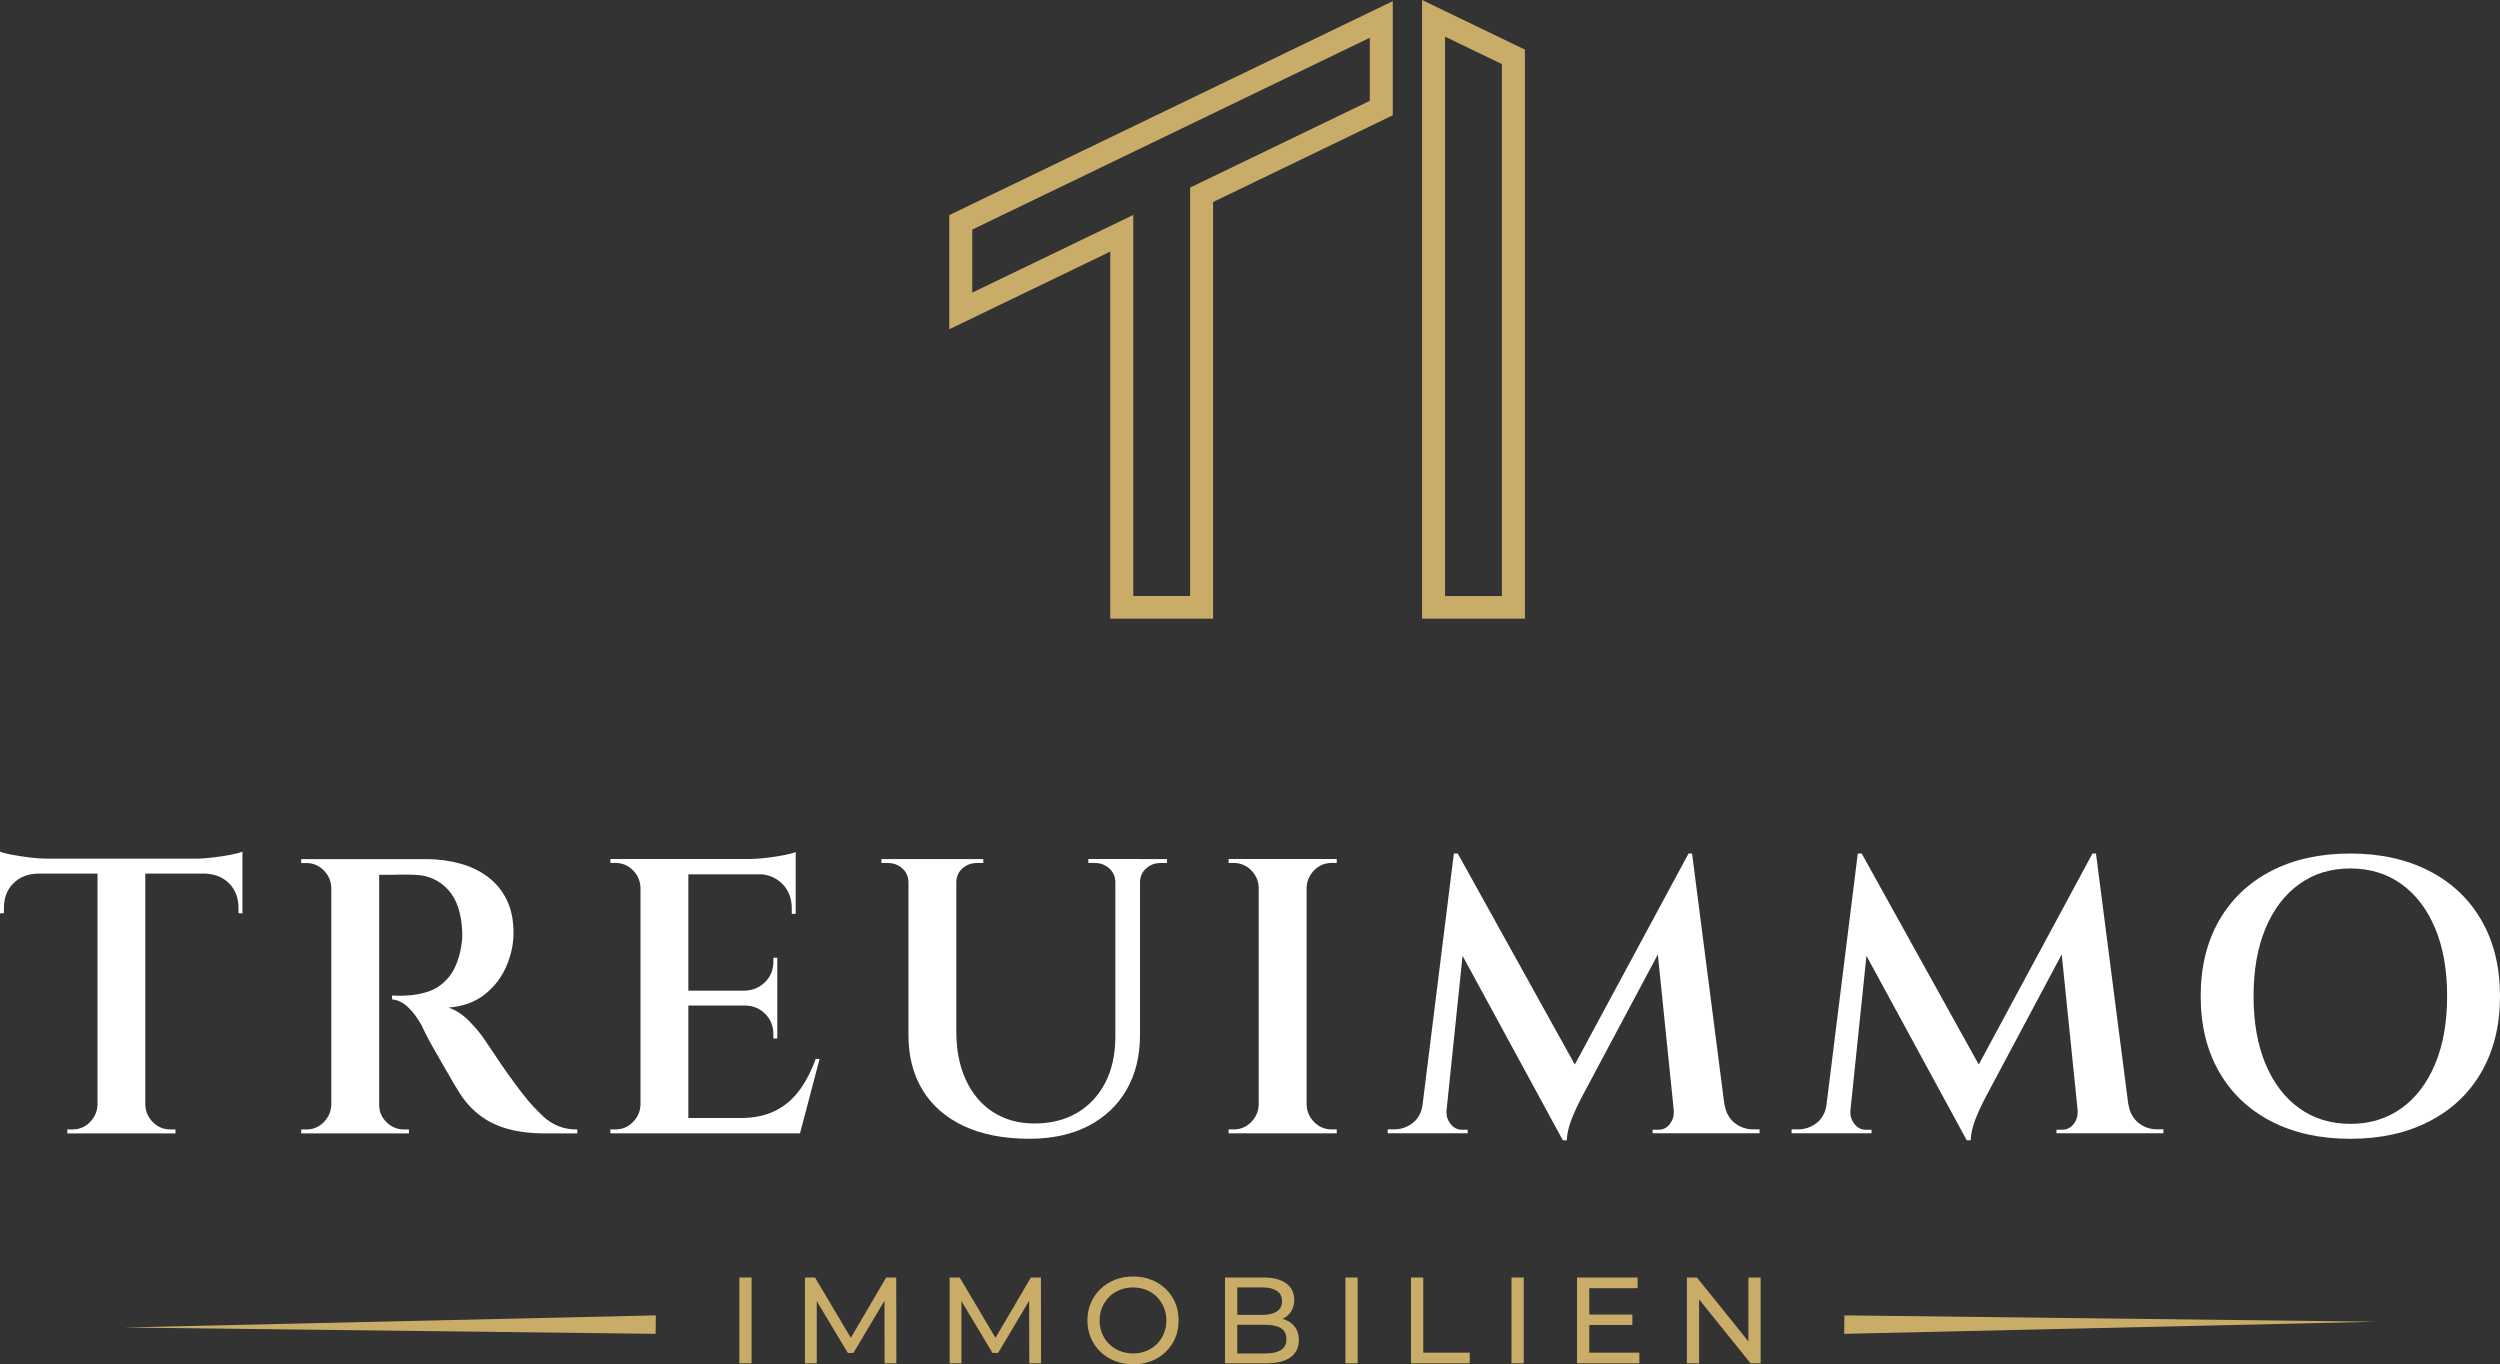 <?xml version="1.0" encoding="UTF-8"?>
<svg id="Layer_1" xmlns="http://www.w3.org/2000/svg" version="1.1" viewBox="0 0 585.75 319.66">
  <rect x="0" y="0" width="585.75" height="319.66" fill="#333333" stroke="none"/>
  <!-- Generator: Adobe Illustrator 29.6.1, SVG Export Plug-In . SVG Version: 2.1.1 Build 9)  -->
  <g>
    <path d="M223.37,49.95l-.96.46v26.74l37.73-18.2v86.01h24.09V47.33l42.1-20.32V.27l-102.96,49.67h0ZM320.94,23.63l-42.1,20.32v95.69h-13.31V50.36l-37.73,18.2v-14.77l93.14-44.94v14.77h0Z" fill="#c9ac68"/>
    <path d="M333.19,0v144.96h24.09V11.62l-24.09-11.62ZM338.58,139.64V8.59l13.31,6.42v124.64h-13.31Z" fill="#c9ac68"/>
  </g>
  <g>
    <path d="M49.89,200.91c-1.5.18-2.92.28-4.27.28H11.2c-1.29,0-2.69-.09-4.22-.28s-2.92-.4-4.18-.64c-1.25-.24-2.19-.49-2.8-.74v14.5l.92-.09v-1.19c0-2.39.73-4.31,2.2-5.78,1.47-1.47,3.4-2.23,5.78-2.29h13.95v54.16c-.06,1.59-.66,2.95-1.79,4.09s-2.49,1.7-4.09,1.7h-1.19v.92h25.33v-.92h-1.19c-1.59,0-2.95-.56-4.09-1.7-1.13-1.13-1.73-2.49-1.79-4.09v-54.16h13.86c2.39.06,4.31.82,5.78,2.29,1.47,1.47,2.2,3.4,2.2,5.78v1.19l.92.09v-14.5c-.55.25-1.47.49-2.75.74-1.29.25-2.68.46-4.18.64h.02Z" fill="#fff"/>
    <path d="M127.27,261.54c-1.13-1.01-2.37-2.31-3.72-3.9-.86-1.04-1.85-2.32-2.98-3.86-1.13-1.53-2.22-3.06-3.26-4.59s-1.91-2.83-2.62-3.9c-.7-1.07-1.09-1.64-1.15-1.7-.98-1.47-2.22-2.95-3.72-4.45s-3.07-2.52-4.73-3.07c3.3-.24,6.09-1.24,8.35-2.98s3.98-3.93,5.14-6.56c1.16-2.63,1.74-5.29,1.74-7.98,0-3-.54-5.58-1.61-7.76-1.07-2.17-2.56-3.96-4.45-5.37-1.9-1.41-4.09-2.45-6.56-3.12-2.48-.67-5.09-1.01-7.85-1.01h-29.28v.92h1.19c1.59,0,2.95.57,4.08,1.7,1.13,1.13,1.73,2.49,1.79,4.09v50.85c-.06,1.59-.66,2.95-1.79,4.09-1.13,1.13-2.49,1.7-4.08,1.7h-1.19v.92h25.24v-.92h-1.1c-1.59,0-2.97-.56-4.13-1.7-1.16-1.13-1.74-2.49-1.74-4.09v-53.88h1.42c.95,0,2.07,0,3.35-.05,1.28-.03,2.51,0,3.67.05,3.12.12,5.69,1.29,7.71,3.49,2.02,2.2,3.12,5.45,3.3,9.73.06.92.03,1.81-.09,2.66s-.25,1.56-.37,2.11c-.61,2.69-1.59,4.79-2.94,6.29-1.35,1.5-2.86,2.53-4.54,3.07-1.68.55-3.35.86-5,.92-.86.06-1.62.08-2.3.05-.67-.03-1.07-.05-1.19-.05v.92c1.35.12,2.6.74,3.76,1.84,1.16,1.1,2.23,2.54,3.21,4.32.18.43.54,1.16,1.06,2.2s1.16,2.22,1.93,3.53c.76,1.32,1.54,2.68,2.34,4.08.79,1.41,1.53,2.68,2.2,3.81s1.19,1.97,1.56,2.53c1.34,2.02,2.94,3.7,4.77,5.05s3.99,2.36,6.47,3.03,5.31,1.01,8.49,1.01h7.62v-.92c-1.65,0-3.12-.26-4.41-.78s-2.49-1.29-3.63-2.3l.04-.02Z" fill="#fff"/>
    <path d="M187.35,255.38c-1.53,2.11-3.43,3.74-5.69,4.87-2.26,1.13-4.96,1.7-8.08,1.7h-12.3v-26.35h13.22c1.9,0,3.49.64,4.77,1.93,1.29,1.29,1.93,2.88,1.93,4.77v1.01h.92v-18.91h-.92v.92c0,1.9-.64,3.49-1.93,4.77-1.29,1.29-2.88,1.96-4.77,2.02h-13.22v-27.26h17.29c1.92.25,3.51.99,4.74,2.25,1.47,1.5,2.2,3.41,2.2,5.74v1.28h.92v-14.5c-.55.25-1.47.49-2.75.74s-2.68.46-4.18.64-2.92.27-4.27.27h-32.22v.92h1.19c1.59,0,2.95.57,4.08,1.7,1.13,1.13,1.73,2.49,1.79,4.09v50.85c-.06,1.59-.66,2.95-1.79,4.09-1.13,1.13-2.49,1.7-4.08,1.7h-1.19v.92h44.43l4.59-17.44h-.92c-.98,2.75-2.24,5.19-3.76,7.3v-.02Z" fill="#fff"/>
    <path d="M266.93,201.27h-11.93v.92h1.47c1.35,0,2.49.43,3.44,1.28.95.86,1.42,1.96,1.42,3.3v36.07c0,4.16-.78,7.76-2.34,10.79-1.56,3.03-3.75,5.39-6.56,7.07-2.82,1.68-6.18,2.53-10.1,2.53-3.67,0-6.88-.89-9.64-2.66-2.75-1.77-4.88-4.28-6.38-7.53-1.5-3.24-2.25-7.04-2.25-11.38v-34.88c0-1.34.47-2.45,1.42-3.3.95-.86,2.1-1.28,3.44-1.28h1.47v-.92h-23.87v.92h1.47c1.35,0,2.49.43,3.44,1.28.95.86,1.42,1.96,1.42,3.3v35.8c0,4.9,1.1,9.16,3.3,12.8,2.2,3.64,5.43,6.46,9.68,8.45,4.25,1.99,9.38,2.98,15.38,2.98,5.32,0,9.93-1.01,13.82-3.03s6.87-4.85,8.95-8.49c2.08-3.64,3.12-7.91,3.12-12.8v-35.71c0-1.34.47-2.45,1.42-3.3.95-.86,2.1-1.28,3.44-1.28h1.47v-.92h-6.52.02Z" fill="#fff"/>
    <path d="M305.85,201.27h-17.99v.92h1.19c1.59,0,2.95.57,4.08,1.7,1.13,1.13,1.73,2.49,1.79,4.09v50.85c-.06,1.59-.66,2.95-1.79,4.09-1.13,1.13-2.49,1.7-4.08,1.7h-1.19v.92h25.34v-.92h-1.19c-1.59,0-2.95-.56-4.08-1.7-1.13-1.13-1.73-2.49-1.79-4.09v-50.85c.06-1.59.66-2.95,1.79-4.09s2.49-1.7,4.08-1.7h1.19v-.92h-7.35Z" fill="#fff"/>
    <path d="M406.41,263.1c-1.25-1.01-2.04-2.43-2.34-4.27h-.04l-7.58-58.84h-.83l-26.64,49.43-27.42-49.43h-.92l-7.33,58.84h0c-.25,1.84-1.01,3.26-2.29,4.27-1.29,1.01-2.75,1.51-4.41,1.51h-1.47v.92h18.73v-.83h-1.38c-.98,0-1.82-.41-2.52-1.24-.7-.83-1.06-1.73-1.06-2.71v-.46h0l3.77-36.34,23.5,43.23h.92c.06-1.41.37-2.88.92-4.41.55-1.53,1.38-3.36,2.48-5.51l17.93-33.63,3.75,36.66h-.01v.46c0,.98-.34,1.88-1.01,2.71-.67.82-1.53,1.24-2.57,1.24h-1.38v.83h25.06v-.92h-1.47c-1.65,0-3.11-.5-4.36-1.51h-.03Z" fill="#fff"/>
    <path d="M501.05,263.1c-1.25-1.01-2.04-2.43-2.34-4.27h-.04l-7.58-58.84h-.83l-26.64,49.43-27.42-49.43h-.92l-7.33,58.84h0c-.25,1.84-1.01,3.26-2.3,4.27-1.28,1.01-2.75,1.51-4.41,1.51h-1.47v.92h18.73v-.83h-1.38c-.98,0-1.82-.41-2.53-1.24-.7-.83-1.05-1.73-1.05-2.71v-.46h0l3.77-36.34,23.5,43.22h.92c.06-1.41.37-2.88.92-4.41.55-1.53,1.38-3.36,2.48-5.51l17.93-33.63,3.75,36.66h-.02v.46c0,.98-.34,1.88-1.01,2.71-.67.82-1.53,1.24-2.57,1.24h-1.38v.83h25.06v-.92h-1.47c-1.65,0-3.11-.5-4.36-1.51h-.01Z" fill="#fff"/>
    <path d="M581.43,215.68c-2.88-5.02-6.96-8.89-12.25-11.61s-11.46-4.09-18.5-4.09-13.28,1.36-18.54,4.09c-5.26,2.72-9.33,6.6-12.21,11.61-2.88,5.02-4.31,10.92-4.31,17.72s1.44,12.7,4.31,17.72c2.88,5.02,6.95,8.89,12.21,11.61,5.26,2.72,11.44,4.09,18.54,4.09s13.2-1.36,18.5-4.09c5.29-2.72,9.38-6.59,12.25-11.61,2.88-5.02,4.32-10.92,4.32-17.72s-1.44-12.7-4.32-17.72h0ZM570.56,249.28c-1.87,4.47-4.5,7.93-7.89,10.37-3.4,2.45-7.39,3.67-11.98,3.67s-8.58-1.22-11.98-3.67c-3.4-2.45-6.03-5.9-7.9-10.37s-2.8-9.76-2.8-15.88.93-11.41,2.8-15.88,4.5-7.92,7.9-10.37,7.39-3.67,11.98-3.67,8.58,1.23,11.98,3.67c3.4,2.45,6.03,5.91,7.89,10.37,1.87,4.47,2.8,9.76,2.8,15.88s-.93,11.41-2.8,15.88Z" fill="#fff"/>
  </g>
  <g>
    <path d="M173.23,319.43v-20.11h2.87v20.11h-2.87Z" fill="#c9ac68"/>
    <path d="M188.6,319.43v-20.11h2.36l9.02,15.2h-1.26l8.91-15.2h2.36l.03,20.11h-2.76l-.03-15.77h.66l-7.93,13.33h-1.32l-7.99-13.33h.72v15.77h-2.77Z" fill="#c9ac68"/>
    <path d="M222.5,319.43v-20.11h2.36l9.02,15.2h-1.26l8.91-15.2h2.36l.03,20.11h-2.76l-.03-15.77h.66l-7.93,13.33h-1.32l-7.99-13.33h.72v15.77h-2.77Z" fill="#c9ac68"/>
    <path d="M265.49,319.66c-1.53,0-2.96-.26-4.27-.78s-2.45-1.24-3.4-2.17c-.96-.93-1.71-2.02-2.24-3.26-.54-1.25-.8-2.61-.8-4.08s.27-2.83.8-4.08c.54-1.25,1.28-2.33,2.24-3.26s2.09-1.65,3.39-2.17c1.3-.52,2.73-.78,4.28-.78s2.95.25,4.25.76,2.43,1.23,3.39,2.15c.96.93,1.7,2.02,2.23,3.28.53,1.25.79,2.62.79,4.1s-.26,2.86-.79,4.11-1.27,2.33-2.23,3.26c-.96.93-2.09,1.65-3.39,2.16s-2.72.76-4.25.76h0ZM265.46,317.11c1.13,0,2.17-.19,3.12-.58.95-.38,1.77-.92,2.47-1.62s1.25-1.52,1.64-2.46.59-1.96.59-3.07-.2-2.13-.59-3.06-.94-1.75-1.64-2.46-1.52-1.25-2.47-1.64c-.95-.38-1.99-.57-3.12-.57s-2.14.19-3.09.57c-.95.38-1.78.93-2.49,1.64-.71.71-1.26,1.53-1.65,2.46-.39.93-.59,1.95-.59,3.06s.2,2.14.59,3.07c.39.94.94,1.76,1.65,2.46.71.7,1.54,1.24,2.49,1.62.95.38,1.98.58,3.09.58Z" fill="#c9ac68"/>
    <path d="M287.01,319.43v-20.11h9.02c2.32,0,4.1.46,5.34,1.39s1.87,2.2,1.87,3.81c0,1.09-.24,2.01-.73,2.76s-1.14,1.32-1.97,1.72c-.82.4-1.71.6-2.67.6l.52-.86c1.15,0,2.16.2,3.05.6.88.4,1.58.99,2.1,1.77.52.78.78,1.74.78,2.89,0,1.72-.65,3.06-1.94,4.01s-3.21,1.42-5.76,1.42h-9.61ZM289.89,317.11h6.61c1.59,0,2.81-.27,3.65-.81s1.26-1.38,1.26-2.53-.42-2.02-1.26-2.56-2.06-.81-3.65-.81h-6.87v-2.33h6.15c1.46,0,2.59-.27,3.39-.8s1.21-1.34,1.21-2.41-.4-1.88-1.21-2.41-1.94-.81-3.39-.81h-5.89v15.46h0Z" fill="#c9ac68"/>
    <path d="M315.23,319.43v-20.11h2.87v20.11h-2.87Z" fill="#c9ac68"/>
    <path d="M330.6,319.43v-20.11h2.87v17.61h10.89v2.5h-13.76Z" fill="#c9ac68"/>
    <path d="M354.14,319.43v-20.11h2.87v20.11h-2.87Z" fill="#c9ac68"/>
    <path d="M372.38,316.93h11.72v2.5h-14.6v-20.11h14.19v2.5h-11.32v15.11h.01ZM372.12,308h10.34v2.44h-10.34v-2.44Z" fill="#c9ac68"/>
    <path d="M395.23,319.43v-20.11h2.36l13.3,16.52h-1.24v-16.52h2.87v20.11h-2.36l-13.3-16.52h1.24v16.52h-2.87Z" fill="#c9ac68"/>
  </g>
  <g>
    <polygon points="556.66 309.68 432.09 312.52 432.14 308.19 556.66 309.68 556.66 309.68" fill="#c9ac68"/>
    <polygon points="29.09 311.03 153.66 308.19 153.61 312.52 29.09 311.03 29.09 311.03" fill="#c9ac68"/>
  </g>
</svg>